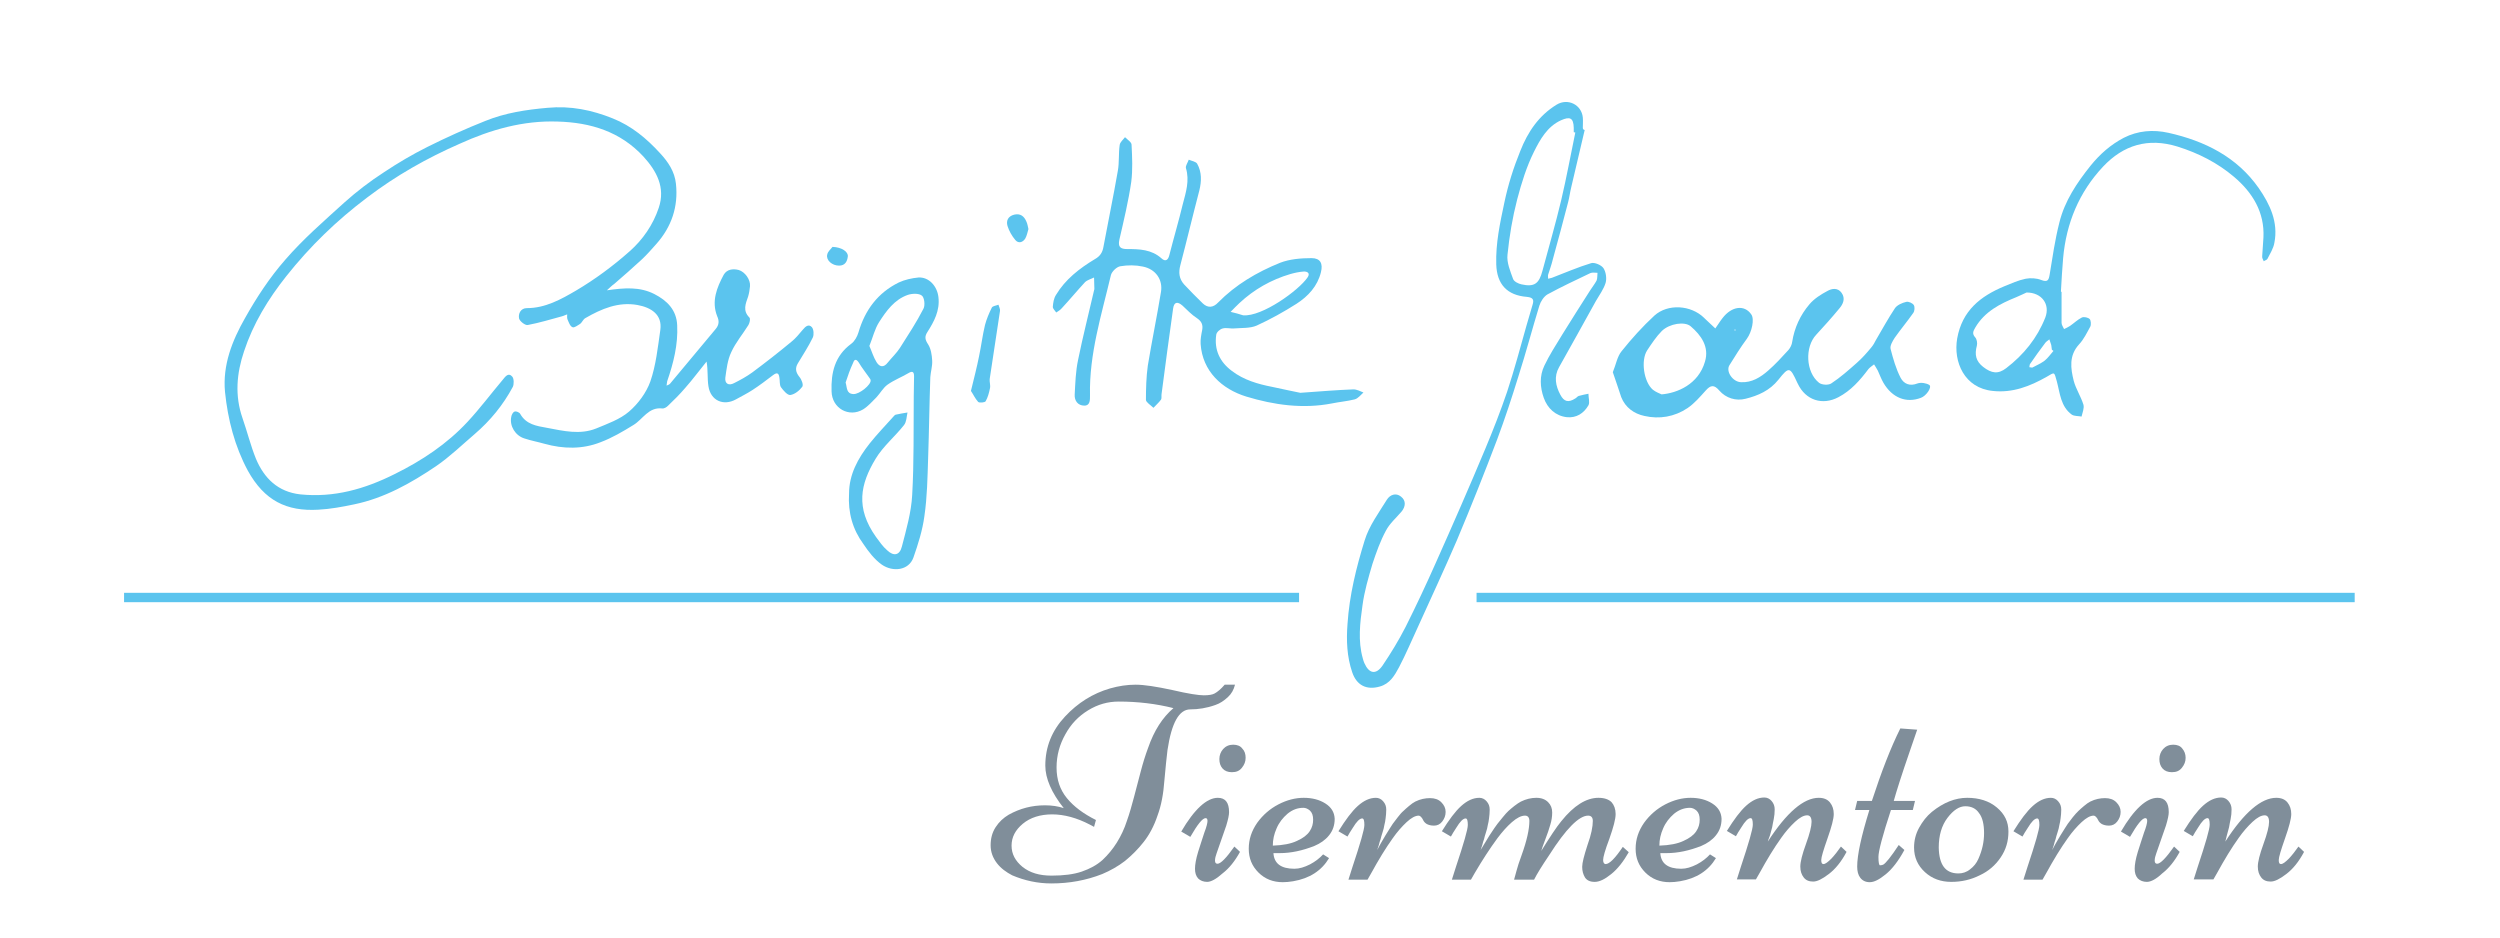 <?xml version="1.0" encoding="utf-8"?>
<!-- Generator: Adobe Illustrator 27.5.0, SVG Export Plug-In . SVG Version: 6.00 Build 0)  -->
<svg version="1.1" id="Layer_1" xmlns="http://www.w3.org/2000/svg" xmlns:xlink="http://www.w3.org/1999/xlink" x="0px" y="0px"
	 viewBox="0 0 800 300" style="enable-background:new 0 0 800 300;" xml:space="preserve">
<style type="text/css">
	.st0{fill:#5BC4EE;}
	.st1{fill:#808E9A;}
</style>
<g>
	<path class="st0" d="M194.2,92.9c5.6-0.8,10.5-1.2,15.2,1.2c4.1,2.1,7.1,5.1,7.3,10c0.3,6.2-1.2,12.1-3.2,17.9
		c-0.1,0.4-0.1,0.9-0.2,1.4c0.4-0.2,0.8-0.3,1.1-0.6c4.9-5.8,9.7-11.7,14.6-17.5c1.1-1.3,1.2-2.6,0.5-4.1c-1.9-4.8-0.1-9.2,2.1-13.3
		c1-1.7,2.9-2,4.8-1.5c2,0.6,3.8,3.1,3.6,5.2c-0.1,1.1-0.3,2.3-0.6,3.3c-0.8,2.3-1.8,4.5,0.4,6.7c0.4,0.4,0.1,1.7-0.3,2.4
		c-1.8,2.9-4.1,5.6-5.5,8.7c-1.2,2.5-1.5,5.4-1.9,8.2c-0.2,1.9,1.1,2.6,2.8,1.7c2-1,4-2.1,5.8-3.4c4.3-3.2,8.4-6.4,12.5-9.8
		c1.4-1.1,2.5-2.5,3.7-3.9c0.9-1.1,1.9-1.9,2.9-0.8c0.6,0.7,0.7,2.4,0.3,3.3c-1.4,2.9-3.2,5.6-4.8,8.3c-0.9,1.5-0.7,2.8,0.5,4.3
		c0.7,0.8,1.4,2.6,0.9,3.2c-0.9,1.2-2.4,2.4-3.8,2.6c-0.9,0.1-2.2-1.4-3-2.5c-0.5-0.8-0.3-2-0.5-3.1c-0.2-1.5-0.8-1.7-2.1-0.7
		c-2.1,1.6-4.2,3.2-6.5,4.7c-1.7,1.1-3.5,2-5.3,3c-4,2.2-8.1,0.4-8.8-4.2c-0.4-2.5-0.1-5.2-0.6-7.9c-2.3,2.8-4.4,5.7-6.8,8.4
		c-1.7,2-3.7,4-5.6,5.8c-0.4,0.4-1.2,0.9-1.8,0.8c-4.4-0.5-6.2,3.5-9.2,5.3c-3.4,2.1-6.8,4.1-10.5,5.5c-5.8,2.3-11.9,2.2-18,0.5
		c-2.1-0.6-4.3-1-6.4-1.7c-2.9-0.9-4.8-4-4.2-6.9c0.1-0.7,0.6-1.6,1.1-1.7c0.5-0.2,1.6,0.3,1.8,0.8c1.9,3.3,5.1,3.8,8.5,4.4
		c5.3,1,10.6,2.3,15.8,0.2c3.6-1.5,7.6-2.9,10.5-5.4c2.9-2.5,5.5-6,6.8-9.6c1.8-5.2,2.4-10.9,3.2-16.5c0.7-4.9-2.9-7.2-7.3-8
		c-6.1-1.1-11.5,1.2-16.7,4.2c-0.7,0.4-1,1.3-1.6,1.8c-0.8,0.5-2,1.4-2.5,1.1c-0.8-0.3-1.2-1.6-1.6-2.5c-0.2-0.5-0.1-1.1-0.1-1.6
		c-0.5,0.2-1.1,0.4-1.6,0.6c-3.7,1-7.3,2.1-11,2.8c-0.8,0.2-2.6-1.2-2.8-2.1c-0.3-1.5,0.5-3.3,2.5-3.3c5.9,0,10.9-2.8,15.7-5.6
		c6.1-3.6,11.9-7.9,17.2-12.6c4.2-3.7,7.5-8.5,9.3-13.9c2.2-6.5-0.7-11.8-4.9-16.4c-7.4-8-16.9-10.9-27.4-11.2
		c-11.1-0.4-21.5,2.6-31.4,7.1c-10.5,4.6-20.4,10.2-29.6,17.2c-9.7,7.3-18.3,15.6-25.9,25.2c-5.8,7.3-10.6,15.2-13.5,24
		c-2.4,7.1-3,14.2-0.5,21.4c1.5,4.3,2.6,8.8,4.3,13c2.6,6.2,7,10.6,14.2,11.4c10.8,1.1,20.6-1.7,30.2-6.5
		c8.7-4.3,16.7-9.6,23.3-16.7c4-4.3,7.5-9,11.3-13.5c0.8-1,1.8-2.4,3-1c0.6,0.6,0.6,2.5,0.2,3.3c-3.1,5.8-7.2,10.8-12.2,15.1
		c-4.1,3.5-8,7.3-12.4,10.3c-8,5.4-16.5,10.2-26.2,12.2c-3.8,0.8-7.6,1.5-11.4,1.7c-10.2,0.6-17.3-2.9-22.6-12.5
		c-4.2-7.8-6.4-16.4-7.3-25.2c-0.8-8.6,2.3-16.4,6.4-23.6c3.7-6.6,7.9-13,12.9-18.7c5.7-6.6,12.4-12.4,18.9-18.3
		c3.9-3.5,8.2-6.8,12.7-9.7c4.5-3,9.1-5.7,13.9-8.1c6-3,12.2-5.8,18.5-8.3c6.4-2.6,13.1-3.6,19.9-4.2c7.4-0.7,14.2,0.7,20.9,3.4
		c6,2.4,10.8,6.4,15.1,11.1c2.6,2.8,4.7,5.9,5.1,9.8c0.8,7.3-1.4,13.8-6.3,19.3c-1.5,1.7-3,3.4-4.6,4.9c-2.9,2.7-5.9,5.3-8.9,7.9
		C195.9,91.3,195.3,91.9,194.2,92.9z"/>
	<path class="st0" d="M271.7,157.9c0-6,2.8-11.2,6.6-16c2.4-3,5-5.7,7.6-8.6c0.2-0.2,0.4-0.5,0.7-0.6c1.3-0.3,2.6-0.5,3.8-0.7
		c-0.3,1.3-0.3,3-1.1,4c-2.9,3.7-6.7,6.8-9.1,10.8c-4.9,8.1-6.5,15.7,0.1,25c1.1,1.5,2.2,3.1,3.6,4.3c2.1,2,4,1.6,4.7-1.2
		c1.4-5.4,3-10.9,3.3-16.5c0.6-10.5,0.4-21,0.5-31.5c0-2.2,0.1-4.4,0.1-6.5c0-1.4-0.5-1.8-1.8-1c-2.2,1.3-4.6,2.2-6.7,3.7
		c-1.4,1-2.3,2.7-3.5,4c-1.4,1.4-2.7,2.9-4.3,3.9c-4.5,2.7-10-0.3-10.1-5.8c-0.2-5.9,1-11.3,6.3-15.2c1.1-0.8,1.9-2.3,2.3-3.6
		c2.1-7.2,6.2-12.7,12.9-16c1.9-0.9,4.2-1.4,6.3-1.6c3.3-0.2,6,2.7,6.4,6.3c0.5,4.3-1.4,7.8-3.5,11.1c-1,1.5-0.8,2.5,0.2,4
		c0.9,1.4,1.2,3.4,1.3,5.2c0.1,1.8-0.5,3.6-0.6,5.3c-0.3,8.6-0.4,17.3-0.7,25.9c-0.2,6.2-0.3,12.5-1.2,18.6c-0.6,4.5-2,8.9-3.5,13.2
		c-1.5,4.2-6.6,4.7-10.1,2.3c-2.4-1.7-4.3-4.2-5.9-6.6C272.9,169.5,271.3,164.1,271.7,157.9z M278.2,110.7c0.8,1.8,1.3,3.6,2.3,5.2
		c1,1.6,2.3,1.8,3.6,0.1c1.3-1.6,2.8-3,3.9-4.7c2.6-4.1,5.3-8.2,7.5-12.5c0.6-1.1,0.3-3.6-0.5-4.2c-1-0.8-3.2-0.7-4.6-0.2
		c-4.2,1.5-6.8,5.1-9.1,8.7C279.9,105.3,279.3,108,278.2,110.7z M270.6,122.4c0.5,1.7,0.2,3.6,2.5,3.7c1.9,0.1,5.7-3,5.5-4.4
		c0-0.3-0.2-0.5-0.4-0.8c-1.1-1.6-2.4-3.2-3.4-4.9c-0.8-1.2-1.4-1.1-1.8,0.1C272,118.2,271.3,120.3,270.6,122.4z"/>
	<path class="st0" d="M266.4,79c3,0.1,5.1,1.6,4.9,3.1c-0.2,1.6-0.9,2.9-2.8,2.9c-2.2,0-4.2-1.7-3.8-3.5
		C264.9,80.4,266,79.6,266.4,79z"/>
	<path class="st0" d="M416.1,125.7c6.8-0.5,11.9-0.9,17-1.1c1.1,0,2.2,0.6,3.2,1c-0.9,0.8-1.7,1.9-2.8,2.2c-2.4,0.6-4.9,0.8-7.3,1.3
		c-9.3,1.8-18.5,0.5-27.4-2.2c-7.8-2.4-14-8.1-14.6-16.8c-0.1-1.5,0.2-3,0.5-4.5c0.3-1.7-0.2-2.8-1.7-3.8c-1.7-1.1-3.1-2.6-4.6-4
		c-1.6-1.4-2.7-1.2-3,0.9c-1.3,9.1-2.5,18.3-3.7,27.4c-0.1,0.6,0.1,1.4-0.2,1.8c-0.7,1-1.6,1.7-2.4,2.6c-0.8-0.8-2.3-1.7-2.4-2.5
		c0-3.7,0.1-7.4,0.6-11c1.3-7.9,2.9-15.6,4.2-23.5c0.7-4-1.7-7.4-5.8-8.2c-2.3-0.5-4.8-0.5-7.2-0.1c-1.2,0.2-2.7,1.7-3,2.8
		c-3,12.7-7,25.3-6.7,38.5c0,1.4,0.1,3.3-1.8,3.3c-2.1,0-3.2-1.6-3.1-3.5c0.2-3.7,0.3-7.5,1.1-11.2c1.5-7.4,3.4-14.8,5.1-22.2
		c0-0.1,0.1-0.3,0.1-0.4c0-1.2-0.1-2.5-0.1-3.7c-1,0.5-2.2,0.8-2.9,1.5c-2.5,2.7-4.9,5.6-7.4,8.3c-0.5,0.6-1.2,1-1.8,1.4
		c-0.4-0.6-1.1-1.2-1.1-1.8c0.1-1.3,0.3-2.7,1-3.8c3-5,7.5-8.5,12.5-11.5c1.6-0.9,2.4-2.1,2.7-3.9c1.5-8.1,3.2-16.2,4.6-24.3
		c0.5-2.7,0.2-5.6,0.6-8.3c0.1-0.9,1.1-1.7,1.7-2.5c0.8,0.8,2.1,1.6,2.1,2.4c0.2,4,0.4,8-0.1,11.9c-0.9,6.2-2.4,12.4-3.8,18.5
		c-0.5,2.3,0.3,3,2.5,3c3.9,0,7.8,0.1,11,3c1.2,1.1,2.1,0.6,2.5-1.1c1.4-5.5,3-10.9,4.3-16.3c1-3.8,2.2-7.5,1-11.5
		c-0.2-0.7,0.6-1.8,0.9-2.7c0.9,0.4,2.3,0.6,2.7,1.3c1.5,2.7,1.4,5.6,0.7,8.5c-2.1,8-4,16-6.1,24c-0.6,2.3-0.4,4.3,1.2,6.1
		c2,2.1,3.9,4.1,6,6.1c1.6,1.5,3.3,1.4,4.9-0.3c5.6-5.7,12.4-9.7,19.8-12.7c3.1-1.2,6.7-1.5,10.1-1.5c2.8,0,3.7,1.7,3,4.5
		c-1.1,4.5-4.1,7.7-7.8,10.1c-4.1,2.6-8.4,5-12.8,7c-2.1,0.9-4.8,0.7-7.2,0.9c-1.2,0.1-2.5-0.3-3.6,0c-0.9,0.2-2,1.2-2.1,2
		c-0.7,4.8,1.1,8.7,5,11.6c3.8,2.9,8.3,4.2,12.9,5.1C410.7,124.6,414.2,125.3,416.1,125.7z M397.8,100.9c6.1,0.5,17.8-8,20.6-12.1
		c1-1.4-0.1-2-1.3-1.9c-1.4,0.1-2.8,0.4-4.2,0.8c-6.1,1.8-11.6,4.9-16.3,9.3c-1,0.9-1.8,1.8-2.8,2.8
		C395.2,100.1,396.5,100.5,397.8,100.9z"/>
	<path class="st0" d="M507.1,41.6c-1.4,6.1-2.9,12.2-4.3,18.3c-0.4,1.6-0.6,3.3-1,4.8c-1.6,6.1-3.2,12.2-4.9,18.3
		c-0.4,1.7-1,3.3-1.5,4.9c-0.1,0.4,0,0.8,0,1.3c0.4-0.1,0.8-0.2,1.2-0.3c4.2-1.6,8.3-3.4,12.6-4.7c1.1-0.3,3.2,0.6,3.9,1.6
		c0.8,1.2,1.1,3.3,0.7,4.7c-0.6,2-2,3.9-3.1,5.8c-3.9,7.1-7.9,14.2-11.8,21.2c-1.7,3-1.1,6,0.4,8.8c1.2,2.3,2.6,2.6,4.8,1.2
		c0.4-0.2,0.7-0.7,1.1-0.8c1-0.3,2.1-0.5,3.1-0.7c0,1.3,0.5,2.8,0,3.7c-1.5,2.6-3.9,4.1-6.9,3.8c-3.6-0.4-6.2-2.8-7.4-6.2
		c-1.2-3.4-1.4-7,0.2-10.3c1.6-3.4,3.7-6.6,5.7-9.9c2.9-4.7,5.9-9.4,8.9-14.1c0.7-1.1,1.5-2.1,2.1-3.2c0.3-0.7,0.2-1.6,0.3-2.5
		c-0.8,0-1.6-0.2-2.3,0.1c-4.6,2.2-9.3,4.4-13.7,6.8c-1.2,0.7-2.2,2.3-2.6,3.6c-2.3,7.5-4.3,15.1-6.7,22.6
		c-2.1,6.8-4.3,13.5-6.8,20.2c-4.1,10.8-8.4,21.6-12.9,32.3c-4,9.3-8.3,18.5-12.5,27.8c-2,4.3-3.8,8.6-6,12.8
		c-1.4,2.6-2.9,5.3-6.2,6.2c-4.2,1.2-7.4-0.4-8.8-4.6c-1.7-5-1.9-10.2-1.5-15.4c0.6-9.2,2.8-18.1,5.5-26.8c1.4-4.6,4.5-8.8,7.1-13
		c1-1.6,2.9-2.3,4.5-1c1.7,1.3,1.5,3.2,0.2,4.8c-1.7,2-3.8,3.8-5,6.1c-1.8,3.3-3.1,7-4.3,10.6c-1.3,4.4-2.6,8.8-3.2,13.3
		c-0.8,5.6-1.5,11.4,0.1,17c0.1,0.5,0.3,1,0.5,1.5c1.5,3.4,3.7,3.8,5.8,0.8c2.7-4,5.2-8.1,7.4-12.4c3.4-6.8,6.6-13.6,9.7-20.6
		c5.4-12.1,10.7-24.2,15.8-36.4c2.5-6,4.9-12.1,7-18.3c2.3-7,4.2-14.1,6.2-21.2c0.6-2.2,1.3-4.3,1.9-6.5c0.5-1.6,0.3-2.4-1.8-2.6
		c-6.3-0.5-9.6-4-9.8-10.4c-0.2-6.8,1.2-13.2,2.6-19.8c1.2-5.7,2.9-11.1,5.1-16.5c2.4-6.1,5.9-11.3,11.6-14.8c3.6-2.2,8,0,8.4,4.1
		c0.1,1.1,0,2.3,0,3.4C506.6,41.5,506.8,41.5,507.1,41.6z M504.1,42.4c-0.2,0-0.3-0.1-0.5-0.1c0-0.5,0-0.9,0-1.4
		c-0.1-3.2-1.2-3.7-4.1-2.4c-4.4,2-6.7,6.2-8.6,10c-2.4,4.8-4,10-5.4,15.3c-1.5,5.8-2.5,11.7-3.1,17.7c-0.3,2.5,0.9,5.3,1.8,7.8
		c0.3,0.8,1.7,1.5,2.7,1.7c4.1,0.9,5.6-0.2,6.7-4.4c2-7.5,4.2-15,6-22.6C501.3,56.8,502.6,49.6,504.1,42.4z"/>
	<path class="st0" d="M516.1,119.1c1-2.4,1.4-5,2.8-6.7c3.2-4,6.7-7.9,10.5-11.4c4.3-3.9,11.7-3.4,15.9,0.7c0.1,0.1,0.2,0.2,0.3,0.3
		c1.1,1,2.2,2.1,3.3,3.1c0.8-1.1,1.5-2.3,2.3-3.3c2.9-3.8,7-4.4,9.2-1.2c1.1,1.5,0.2,5.6-1.4,7.8c-2,2.7-3.8,5.6-5.6,8.5
		c-1.2,2,1.1,5.3,3.7,5.4c3.5,0.2,6.3-1.6,8.7-3.7c2.3-2,4.4-4.3,6.5-6.6c0.6-0.7,1.1-1.7,1.2-2.6c0.7-4.5,2.6-8.6,5.5-12
		c1.5-1.8,3.7-3.2,5.8-4.3c1.4-0.8,3.3-1.1,4.5,0.6c1.3,1.8,0.5,3.6-0.7,5c-2.4,2.9-4.9,5.7-7.4,8.4c-3.7,3.9-3.4,12,0.9,15.4
		c0.9,0.7,3,0.8,3.9,0.2c2.9-1.9,5.6-4.3,8.2-6.6c1.7-1.5,3.2-3.2,4.6-4.9c0.6-0.7,1.1-1.6,1.5-2.4c2-3.4,3.9-6.9,6.1-10.2
		c0.7-1,2.3-1.7,3.6-2c0.7-0.2,2,0.4,2.4,1c0.4,0.6,0.3,2-0.2,2.6c-1.9,2.7-4,5.2-5.9,7.9c-0.7,1.1-1.6,2.6-1.3,3.6
		c0.8,3.1,1.7,6.3,3.2,9.2c1,1.9,2.9,2.8,5.4,1.8c1.1-0.4,2.9-0.1,3.8,0.5c0.9,0.7-1,3.5-2.7,4.1c-4.7,1.8-9.2,0-12-4.8
		c-0.7-1.2-1.2-2.6-1.8-3.9c-0.4-0.7-0.8-1.4-1.2-2c-0.6,0.5-1.3,0.9-1.8,1.5c-2.7,3.6-5.6,6.9-9.6,9c-5.1,2.7-10.5,1-13-4.3
		c-0.1-0.1-0.1-0.3-0.2-0.4c-2.3-5-2.6-5.2-6-0.9c-2.8,3.5-6.5,5.1-10.5,6.1c-3.1,0.8-6.3-0.2-8.4-2.6c-1.7-2-2.8-1.8-4.4,0
		c-1.8,2-3.6,4.1-5.8,5.6c-4.2,2.8-9,3.6-13.8,2.5c-3.3-0.7-6.1-2.7-7.4-6C517.9,124.5,517.1,121.9,516.1,119.1z M531.7,126.2
		c5-0.4,11.8-3.2,13.9-10.5c1.4-4.7-1.2-8.4-4.6-11.3c-1.9-1.6-6.7-0.9-9.2,1.5c-1.8,1.8-3.3,4.1-4.7,6.2
		c-2.1,3.2-1.1,10.1,1.8,12.6C529.9,125.5,531.1,125.9,531.7,126.2z M555.2,105.3c-0.1,0.1-0.2,0.2-0.2,0.3c0,0.1,0.1,0.2,0.2,0.3
		c0.1-0.1,0.2-0.2,0.2-0.3C555.4,105.5,555.3,105.4,555.2,105.3z"/>
	<path class="st0" d="M659.7,93.4c0,3.3,0,6.6,0,9.9c0,0.7,0.5,1.3,0.8,2c0.6-0.3,1.3-0.6,1.9-1c1.3-0.9,2.4-2,3.8-2.7
		c0.7-0.3,2,0,2.5,0.5c0.4,0.4,0.5,1.8,0.2,2.4c-1.1,2-2.1,4.1-3.6,5.7c-3.3,3.6-2.7,7.7-1.7,11.7c0.7,2.6,2.3,5,3.1,7.6
		c0.3,1.1-0.3,2.5-0.6,3.8c-1-0.2-2.3-0.1-3.1-0.6c-3.6-2.6-3.8-6.9-4.8-10.6c-0.9-3.2-0.6-3.1-3.3-1.5c-5.3,3-10.9,5.2-17.2,4.5
		c-9.1-0.9-12.7-9.3-11.4-16.8c1.6-8.9,7.4-13.5,15.1-16.7c2.2-0.9,4.4-1.9,6.8-2.4c1.6-0.3,3.5-0.2,5,0.4c2.1,0.8,2.4,0,2.7-1.8
		c0.9-5.5,1.7-11.1,3.1-16.6c1.7-6.9,5.6-12.7,10-18.2c3-3.7,6.4-6.7,10.6-8.9c4.5-2.3,9.4-2.7,14.3-1.6
		c11.6,2.6,21.9,7.7,28.9,17.7c3.6,5.2,6.3,10.9,5,17.5c-0.3,1.8-1.4,3.5-2.2,5.1c-0.2,0.4-0.8,0.5-1.2,0.8
		c-0.2-0.5-0.6-1.1-0.5-1.6c0.1-2,0.3-4,0.4-6c0.4-8.1-3.5-14.4-9.4-19.4c-5.3-4.5-11.4-7.6-18.1-9.7c-9.4-2.9-17.3-0.5-23.8,6.4
		c-7.7,8.2-11.8,18.1-12.8,29.3c-0.3,3.5-0.5,7-0.7,10.6C659.5,93.4,659.6,93.4,659.7,93.4z M648.5,93.6c-0.9,0.4-2.1,1-3.3,1.5
		c-5.2,2.1-10.1,4.6-13.1,9.7c-0.7,1.2-1.1,2,0,3.2c0.5,0.6,0.7,1.8,0.5,2.6c-0.8,2.9-0.3,5,2,6.8c2.7,2.1,4.8,2.4,7.4,0.4
		c5.6-4.3,9.9-9.6,12.5-16.2C656.1,97.4,653.4,93.6,648.5,93.6z M657.1,112.3c-0.2-0.1-0.3-0.3-0.5-0.4c-0.1-0.5-0.1-1-0.2-1.5
		c-0.2-0.6-0.4-1.2-0.6-1.8c-0.5,0.4-1,0.7-1.3,1.1c-1.7,2.2-3.3,4.5-4.9,6.8c-0.2,0.3-0.1,0.7-0.2,1c0.4,0,0.8,0.2,1,0.1
		c1.3-0.7,2.7-1.3,3.9-2.2C655.4,114.5,656.2,113.3,657.1,112.3z"/>
	<path class="st0" d="M310.7,125.1c1-4.1,1.9-7.6,2.6-11.1c0.7-3.3,1.1-6.7,1.9-10c0.5-1.9,1.3-3.8,2.2-5.6c0.3-0.5,1.4-0.6,2.1-0.9
		c0.2,0.7,0.6,1.4,0.5,2c-1.1,7.3-2.2,14.5-3.3,21.8c-0.1,0.9,0.3,2,0.1,2.9c-0.3,1.5-0.7,3-1.4,4.2c-0.2,0.4-2,0.6-2.4,0.2
		C312,127.5,311.4,126.1,310.7,125.1z"/>
	<path class="st0" d="M329.1,73.3c-0.3,1-0.5,2.1-1,3c-0.8,1.3-2.2,1.7-3.2,0.5c-1.1-1.3-2-2.9-2.5-4.5c-0.5-1.7,0.2-3.1,2.1-3.6
		c2-0.5,3.2,0.5,3.9,2.1C328.8,71.6,328.9,72.5,329.1,73.3z"/>
	<path class="st0" d="M555.2,105.3c0.1,0.1,0.2,0.2,0.2,0.3c0,0.1-0.2,0.2-0.2,0.3c-0.1-0.1-0.2-0.2-0.2-0.3
		C555,105.5,555.1,105.4,555.2,105.3z"/>
</g>
<rect x="39.7" y="189.7" class="st0" width="376" height="3"/>
<rect x="472.5" y="189.7" class="st0" width="281" height="3"/>
<g>
	<path class="st1" d="M319,276.2c-1.3-1.7-2-3.6-2-5.7c0-2.2,0.5-4.1,1.6-5.8c1.1-1.7,2.5-3,4.2-4c3.6-2,7.4-3,11.6-3
		c2.2,0,4.2,0.3,6,0.9c-3.9-4.9-5.9-9.5-5.9-13.6c0-6,2.1-11.2,6.3-15.7c4.1-4.4,8.9-7.4,14.4-9c2.8-0.8,5.5-1.2,8.2-1.2
		c2.7,0,6.6,0.6,11.7,1.7c5.1,1.2,8.5,1.7,10.1,1.7s2.8-0.2,3.5-0.6c0.9-0.5,2-1.4,3.2-2.8h3.3c-0.4,1.6-1.1,2.9-2.3,4
		c-1.2,1.1-2.5,2-4,2.5c-2.8,1-5.5,1.4-8,1.4c-3.6,0-6,4.3-7.3,13c-0.3,2.3-0.6,5.5-1,9.8c-0.3,4.2-1,8-2.2,11.2
		c-1.1,3.3-2.6,6.1-4.4,8.4c-1.8,2.3-3.8,4.3-6,6.1c-2.2,1.7-4.7,3.1-7.3,4.2c-5.1,2-10.5,3-16.3,3c-4.3,0-8.5-0.9-12.5-2.6
		C322,279.1,320.3,277.9,319,276.2z M348.8,263.9c-4.2-2.2-8.3-3.3-12.1-3.3c-3.8,0-7,1-9.4,3c-2.4,2-3.6,4.3-3.6,7
		c0,2.7,1.2,4.9,3.5,6.8c2.4,1.9,5.4,2.8,9.3,2.8c3.8,0,7.1-0.4,9.7-1.3c2.6-0.9,4.8-2.1,6.6-3.7c1.7-1.6,3.3-3.5,4.6-5.6
		c1.3-2.1,2.4-4.4,3.2-6.9c0.9-2.5,1.6-5.1,2.3-7.7c0.7-2.6,1.4-5.3,2.1-8c0.7-2.7,1.5-5.3,2.4-7.7c1.9-5.5,4.6-9.7,8.1-12.7
		c-5.5-1.4-11.4-2.1-17.5-2.1c-3.5,0-6.7,0.9-9.8,2.8c-3.1,1.9-5.5,4.4-7.3,7.7c-1.8,3.2-2.8,6.7-2.8,10.6c0,3.9,1.1,7.1,3.3,9.8
		c2.2,2.7,5.3,5,9.3,7l-0.6,2.2L348.8,263.9z"/>
	<path class="st1" d="M386.3,282.2c-1.2,0-2.2-0.4-2.9-1.1c-0.7-0.8-1-1.8-1-3.1c0-1.3,0.3-3.1,1-5.4c0.7-2.3,1.4-4.3,2-6.2
		c0.7-1.8,1-3.1,1-3.7c0-0.6-0.2-0.9-0.6-0.9c-1,0-2.6,2-4.9,6l-2.9-1.7c4.2-7.2,8.2-10.8,11.7-10.8c2.4,0,3.6,1.5,3.6,4.6
		c0,0.9-0.3,2.3-0.9,4.3l-3.1,8.9c-0.3,0.8-0.5,1.6-0.5,2.3c0,0.7,0.3,1,0.8,1c1,0,2.8-1.8,5.4-5.5l1.8,1.7
		c-1.6,2.9-3.4,5.2-5.6,6.9C389.2,281.3,387.5,282.2,386.3,282.2z M398.6,242.5c0,1.2-0.4,2.2-1.2,3.2c-0.8,1-1.8,1.4-3.2,1.4
		c-1.3,0-2.3-0.4-3-1.2c-0.7-0.8-1-1.8-1-3s0.4-2.3,1.2-3.2c0.8-0.9,1.9-1.4,3.2-1.4c1.3,0,2.3,0.4,2.9,1.2
		C398.3,240.3,398.6,241.3,398.6,242.5z"/>
	<path class="st1" d="M407.5,273c0.2,3.3,2.4,5,6.7,5c1.6,0,3.2-0.5,5-1.4c1.7-0.9,3.1-2,4.2-3.2l1.9,1.2c-2.4,4-6.2,6.5-11.5,7.4
		c-1.2,0.2-2.3,0.3-3.3,0.3c-3.1,0-5.7-1-7.8-3.1c-2.1-2.1-3.1-4.6-3.1-7.6c0-3,0.9-5.7,2.7-8.3c1.8-2.5,4.1-4.5,6.8-5.9
		s5.4-2.1,8.1-2.1c2.7,0,5,0.6,6.9,1.8s2.9,2.8,3,4.9c0,2.1-0.6,3.8-1.8,5.3c-1.2,1.5-2.8,2.6-4.7,3.4c-3.8,1.5-7.5,2.3-11.1,2.3
		L407.5,273z M407.3,270.6c3.2-0.1,5.8-0.6,7.7-1.5c2-0.9,3.3-1.9,4.1-3.1c0.8-1.2,1.1-2.4,1.1-3.7c0-1.3-0.3-2.2-1-2.9
		c-0.7-0.6-1.4-0.9-2.1-0.9c-1.9,0-3.5,0.6-5.1,1.9c-1.5,1.3-2.7,2.8-3.5,4.7C407.7,266.9,407.3,268.7,407.3,270.6z"/>
	<path class="st1" d="M454,261c-1.1,0-2.4,0.7-3.9,2.1c-1.5,1.4-3,3.1-4.4,5.1c-2.3,3.2-4.6,7-6.9,11.2l-1.2,2.1h-6.1l1.3-4.1
		c2.5-7.5,3.8-12,3.8-13.4c0-1.4-0.2-2.1-0.7-2.1c-0.8,0-1.8,1-3,3c-0.3,0.5-0.5,0.8-0.7,1.1c-0.2,0.3-0.4,0.6-0.6,1
		c-0.2,0.4-0.4,0.6-0.4,0.7l-2.9-1.7c2.3-3.7,4.3-6.4,6.2-8.1c1.9-1.7,3.8-2.6,5.8-2.6c0.9,0,1.7,0.4,2.3,1.1c0.7,0.8,1,1.6,1,2.7
		c0,1-0.1,1.9-0.2,2.7c-0.1,0.8-0.2,1.5-0.4,2.2c-0.1,0.7-0.3,1.5-0.6,2.4c-0.3,0.9-0.5,1.6-0.6,2.1c-0.2,0.5-0.4,1.2-0.6,2
		c-0.3,0.8-0.4,1.3-0.5,1.5c0.5-1,1.4-2.6,2.6-4.6c1.2-2,2.1-3.3,2.4-3.8c0.4-0.5,0.9-1.2,1.6-2.1c0.7-0.9,1.2-1.5,1.8-2
		c0.5-0.5,1.1-1,1.8-1.6c0.7-0.6,1.4-1.1,2-1.4c1.6-0.8,3.2-1.1,4.7-1.1c1.5,0,2.7,0.4,3.6,1.3c0.9,0.9,1.4,1.9,1.4,3.1
		c0,1.2-0.4,2.2-1.1,3.1c-0.7,0.9-1.6,1.3-2.6,1.3c-1,0-1.7-0.2-2.3-0.5c-0.5-0.3-0.9-0.7-1.1-1.1C455,261.5,454.4,261,454,261z"/>
	<path class="st1" d="M490.9,281.5h-6.4l0.8-2.9c0.3-1.1,0.8-2.8,1.6-4.9c1.7-4.7,2.5-8.4,2.5-11c0-1.1-0.5-1.7-1.4-1.7
		c-1.2,0-2.6,0.7-4.2,2.1c-1.6,1.4-3.1,3.1-4.6,5.1c-2.5,3.4-4.9,7.1-7.3,11.2l-1.2,2.1h-6.1l1.3-4.1c2.5-7.5,3.8-12,3.8-13.4
		c0-1.4-0.2-2.1-0.7-2.1c-0.8,0-1.8,1-3,3c-0.3,0.5-0.5,0.8-0.7,1.1c-0.2,0.3-0.4,0.6-0.6,1c-0.2,0.4-0.4,0.6-0.4,0.7l-2.9-1.7
		c2.3-3.7,4.3-6.4,6.2-8.1c1.9-1.7,3.8-2.6,5.8-2.6c0.9,0,1.7,0.4,2.3,1.1c0.7,0.8,1,1.6,1,2.7c0,1-0.1,1.9-0.2,2.7
		c-0.1,0.8-0.2,1.5-0.4,2.2c-0.1,0.7-0.3,1.5-0.6,2.4c-0.3,0.9-0.5,1.6-0.6,2.1c-0.2,0.5-0.4,1.2-0.6,2c-0.3,0.8-0.4,1.3-0.5,1.5
		c0.6-1,1.5-2.5,2.8-4.6c1.3-2,2.2-3.3,2.6-3.8c0.4-0.5,1-1.2,1.7-2.1c0.7-0.9,1.3-1.5,1.8-2c0.5-0.5,1.2-1,1.9-1.6
		c0.8-0.6,1.5-1.1,2.1-1.4c1.6-0.8,3.3-1.2,4.9-1.2c1.7,0,2.9,0.5,3.8,1.4c0.9,0.9,1.3,2,1.3,3.3c0,1.3-0.2,2.6-0.6,3.9
		c-0.4,1.4-0.9,2.9-1.6,4.7c-0.7,1.8-1.1,3-1.3,3.7c2.8-4.5,4.9-7.7,6.4-9.5c4-5,8-7.5,11.9-7.5c1.9,0,3.3,0.5,4.2,1.4
		c0.8,0.9,1.3,2.2,1.3,3.8c0,1.6-0.7,4.2-2,7.9c-1.4,3.7-2,5.9-2,6.8c0,0.8,0.3,1.3,0.8,1.3c1.2,0,3-1.8,5.5-5.5l1.9,1.7
		c-1.7,3-3.6,5.4-5.6,7c-2.1,1.7-3.8,2.5-5.3,2.5c-1.5,0-2.5-0.5-3.1-1.4c-0.6-1-0.9-2.1-0.9-3.4c0-1.3,0.6-3.6,1.7-7
		c1.2-3.3,1.7-5.9,1.7-7.7c0-1.1-0.5-1.7-1.5-1.7c-2.9,0-7.1,4.2-12.5,12.7C493.4,277.1,491.8,279.7,490.9,281.5z"/>
	<path class="st1" d="M531.3,273c0.2,3.3,2.4,5,6.7,5c1.6,0,3.2-0.5,5-1.4c1.7-0.9,3.1-2,4.2-3.2l1.9,1.2c-2.4,4-6.2,6.5-11.5,7.4
		c-1.2,0.2-2.3,0.3-3.3,0.3c-3.1,0-5.7-1-7.8-3.1c-2.1-2.1-3.1-4.6-3.1-7.6c0-3,0.9-5.7,2.7-8.3c1.8-2.5,4.1-4.5,6.8-5.9
		c2.7-1.4,5.4-2.1,8.1-2.1c2.7,0,5,0.6,6.9,1.8c1.9,1.2,2.9,2.8,3,4.9c0,2.1-0.6,3.8-1.8,5.3c-1.2,1.5-2.8,2.6-4.7,3.4
		c-3.8,1.5-7.5,2.3-11.1,2.3L531.3,273z M531,270.6c3.2-0.1,5.8-0.6,7.7-1.5c2-0.9,3.3-1.9,4.1-3.1c0.8-1.2,1.1-2.4,1.1-3.7
		c0-1.3-0.3-2.2-1-2.9c-0.7-0.6-1.4-0.9-2.1-0.9c-1.8,0-3.5,0.6-5.1,1.9c-1.5,1.3-2.7,2.8-3.5,4.7C531.4,266.9,531,268.7,531,270.6z
		"/>
	<path class="st1" d="M565.7,269.3c6-9.3,11.5-14,16.3-14c1.6,0,2.8,0.5,3.6,1.5c0.8,1,1.2,2.2,1.2,3.7c0,1.5-0.7,4.1-2,7.8
		c-1.3,3.7-2,6-2,6.9c0,0.9,0.2,1.3,0.7,1.3c0.6,0,1.4-0.6,2.6-1.8c1.1-1.2,2.1-2.5,3-3.8l1.8,1.7c-1.7,3.2-3.6,5.5-5.7,7.1
		c-2.1,1.6-3.7,2.4-5,2.4c-1.3,0-2.3-0.4-3-1.3c-0.7-0.9-1.1-2-1.1-3.5c0-1.5,0.6-3.9,1.8-7.2c1.2-3.3,1.8-5.7,1.8-7.1
		c0-1.4-0.5-2.1-1.4-2.1c-1.1,0-2.4,0.7-3.9,2.1c-1.5,1.4-3,3.1-4.4,5.1c-2.3,3.2-4.6,7-6.9,11.2l-1.2,2.1h-6.1l1.3-4.1
		c2.5-7.5,3.8-12,3.8-13.4c0-1.4-0.2-2.1-0.7-2.1c-0.8,0-1.8,1-3,3c-0.3,0.5-0.5,0.8-0.7,1.1c-0.2,0.3-0.4,0.6-0.6,1
		c-0.2,0.4-0.4,0.6-0.4,0.7l-2.9-1.7c2.3-3.7,4.3-6.4,6.2-8.1c1.9-1.7,3.8-2.6,5.8-2.6c0.9,0,1.7,0.4,2.3,1.1c0.7,0.8,1,1.7,1,2.7
		c0,1.1-0.1,2.1-0.3,3.1c-0.2,1-0.4,1.9-0.5,2.6c-0.2,0.7-0.4,1.6-0.7,2.6C565.9,268.6,565.7,269.2,565.7,269.3z"/>
	<path class="st1" d="M599,256.3c3-9.2,6-17,9.1-23.2l5.4,0.4c-0.3,0.9-1.1,3.2-2.3,6.7c-2.7,7.8-4.4,13.2-5.2,16.1h6.8l-0.7,2.9h-7
		c-2.7,8.2-4,13.2-4,15c0,1.8,0.2,2.7,0.5,2.7c0.4,0,0.7-0.1,1-0.2c0.8-0.4,2.5-2.5,5-6.3l1.8,1.6c-1.9,3.5-3.9,6.1-6,7.8
		c-2.1,1.7-3.7,2.5-5.1,2.5c-1.3,0-2.3-0.5-3-1.4c-0.7-0.9-1-2.1-1-3.6c0-3.7,1.3-9.7,3.9-18.1h-4.6l0.7-2.9H599z"/>
	<path class="st1" d="M612.5,271.2c0-2.2,0.5-4.3,1.6-6.3c1.1-2,2.4-3.7,4.1-5.1c3.7-3,7.5-4.5,11.3-4.5c3.8,0,7,1,9.5,3.1
		c2.5,2.1,3.7,4.6,3.7,7.7c0,3.1-0.8,5.8-2.5,8.3c-1.7,2.5-3.9,4.4-6.7,5.7c-2.8,1.4-5.8,2.1-9.1,2.1c-3.3,0-6.1-1-8.4-3.1
		C613.7,277,612.5,274.4,612.5,271.2z M626.7,279.5c1.3,0,2.6-0.4,3.7-1.3c1.2-0.9,2.1-2,2.7-3.4c1.2-2.7,1.8-5.4,1.8-8.2
		c0-2.8-0.5-5-1.6-6.4c-1-1.5-2.5-2.2-4.4-2.2c-1.9,0-3.8,1.2-5.7,3.7c-1.9,2.5-2.8,5.7-2.8,9.5
		C620.5,276.7,622.5,279.5,626.7,279.5z"/>
	<path class="st1" d="M670,261c-1.1,0-2.4,0.7-3.9,2.1c-1.5,1.4-3,3.1-4.4,5.1c-2.3,3.2-4.6,7-6.9,11.2l-1.2,2.1h-6.1l1.3-4.1
		c2.5-7.5,3.8-12,3.8-13.4c0-1.4-0.2-2.1-0.7-2.1c-0.8,0-1.8,1-3,3c-0.3,0.5-0.5,0.8-0.7,1.1c-0.2,0.3-0.4,0.6-0.6,1
		c-0.2,0.4-0.4,0.6-0.4,0.7l-2.9-1.7c2.3-3.7,4.3-6.4,6.2-8.1c1.9-1.7,3.8-2.6,5.8-2.6c0.9,0,1.7,0.4,2.3,1.1c0.7,0.8,1,1.6,1,2.7
		c0,1-0.1,1.9-0.2,2.7c-0.1,0.8-0.2,1.5-0.4,2.2c-0.1,0.7-0.3,1.5-0.6,2.4c-0.3,0.9-0.5,1.6-0.6,2.1c-0.2,0.5-0.4,1.2-0.6,2
		c-0.3,0.8-0.4,1.3-0.5,1.5c0.5-1,1.4-2.6,2.6-4.6c1.2-2,2.1-3.3,2.4-3.8c0.4-0.5,0.9-1.2,1.6-2.1c0.7-0.9,1.3-1.5,1.8-2
		c0.5-0.5,1.1-1,1.8-1.6c0.7-0.6,1.4-1.1,2-1.4c1.6-0.8,3.2-1.1,4.7-1.1c1.5,0,2.7,0.4,3.6,1.3c0.9,0.9,1.4,1.9,1.4,3.1
		c0,1.2-0.4,2.2-1.1,3.1c-0.7,0.9-1.6,1.3-2.6,1.3c-1,0-1.7-0.2-2.3-0.5c-0.5-0.3-0.9-0.7-1.1-1.1C671,261.5,670.4,261,670,261z"/>
	<path class="st1" d="M687,282.2c-1.2,0-2.2-0.4-2.9-1.1c-0.7-0.8-1-1.8-1-3.1c0-1.3,0.3-3.1,1-5.4c0.7-2.3,1.4-4.3,2-6.2
		c0.7-1.8,1-3.1,1-3.7c0-0.6-0.2-0.9-0.6-0.9c-1,0-2.6,2-4.9,6l-2.9-1.7c4.2-7.2,8.2-10.8,11.7-10.8c2.4,0,3.6,1.5,3.6,4.6
		c0,0.9-0.3,2.3-0.9,4.3l-3.1,8.9c-0.3,0.8-0.5,1.6-0.5,2.3c0,0.7,0.3,1,0.8,1c1,0,2.8-1.8,5.4-5.5l1.8,1.7
		c-1.6,2.9-3.4,5.2-5.6,6.9C690,281.3,688.3,282.2,687,282.2z M699.4,242.5c0,1.2-0.4,2.2-1.2,3.2s-1.8,1.4-3.2,1.4
		c-1.3,0-2.3-0.4-3-1.2c-0.7-0.8-1-1.8-1-3s0.4-2.3,1.2-3.2c0.8-0.9,1.9-1.4,3.2-1.4c1.3,0,2.3,0.4,2.9,1.2
		C699,240.3,699.4,241.3,699.4,242.5z"/>
	<path class="st1" d="M712.1,269.3c6-9.3,11.5-14,16.3-14c1.6,0,2.8,0.5,3.6,1.5c0.8,1,1.2,2.2,1.2,3.7c0,1.5-0.7,4.1-2,7.8
		c-1.3,3.7-2,6-2,6.9c0,0.9,0.2,1.3,0.7,1.3c0.6,0,1.4-0.6,2.6-1.8c1.1-1.2,2.1-2.5,3-3.8l1.8,1.7c-1.7,3.2-3.6,5.5-5.7,7.1
		c-2.1,1.6-3.7,2.4-5,2.4c-1.3,0-2.3-0.4-3-1.3c-0.7-0.9-1.1-2-1.1-3.5c0-1.5,0.6-3.9,1.8-7.2c1.2-3.3,1.8-5.7,1.8-7.1
		c0-1.4-0.5-2.1-1.4-2.1c-1.1,0-2.4,0.7-3.9,2.1c-1.5,1.4-3,3.1-4.4,5.1c-2.3,3.2-4.6,7-6.9,11.2l-1.2,2.1H702l1.3-4.1
		c2.5-7.5,3.8-12,3.8-13.4c0-1.4-0.2-2.1-0.7-2.1c-0.8,0-1.8,1-3,3c-0.3,0.5-0.5,0.8-0.7,1.1c-0.2,0.3-0.4,0.6-0.6,1
		c-0.2,0.4-0.4,0.6-0.4,0.7l-2.9-1.7c2.3-3.7,4.3-6.4,6.2-8.1c1.9-1.7,3.8-2.6,5.8-2.6c0.9,0,1.7,0.4,2.3,1.1c0.7,0.8,1,1.7,1,2.7
		c0,1.1-0.1,2.1-0.3,3.1c-0.2,1-0.4,1.9-0.5,2.6c-0.2,0.7-0.4,1.6-0.7,2.6C712.3,268.6,712.1,269.2,712.1,269.3z"/>
</g>
</svg>
